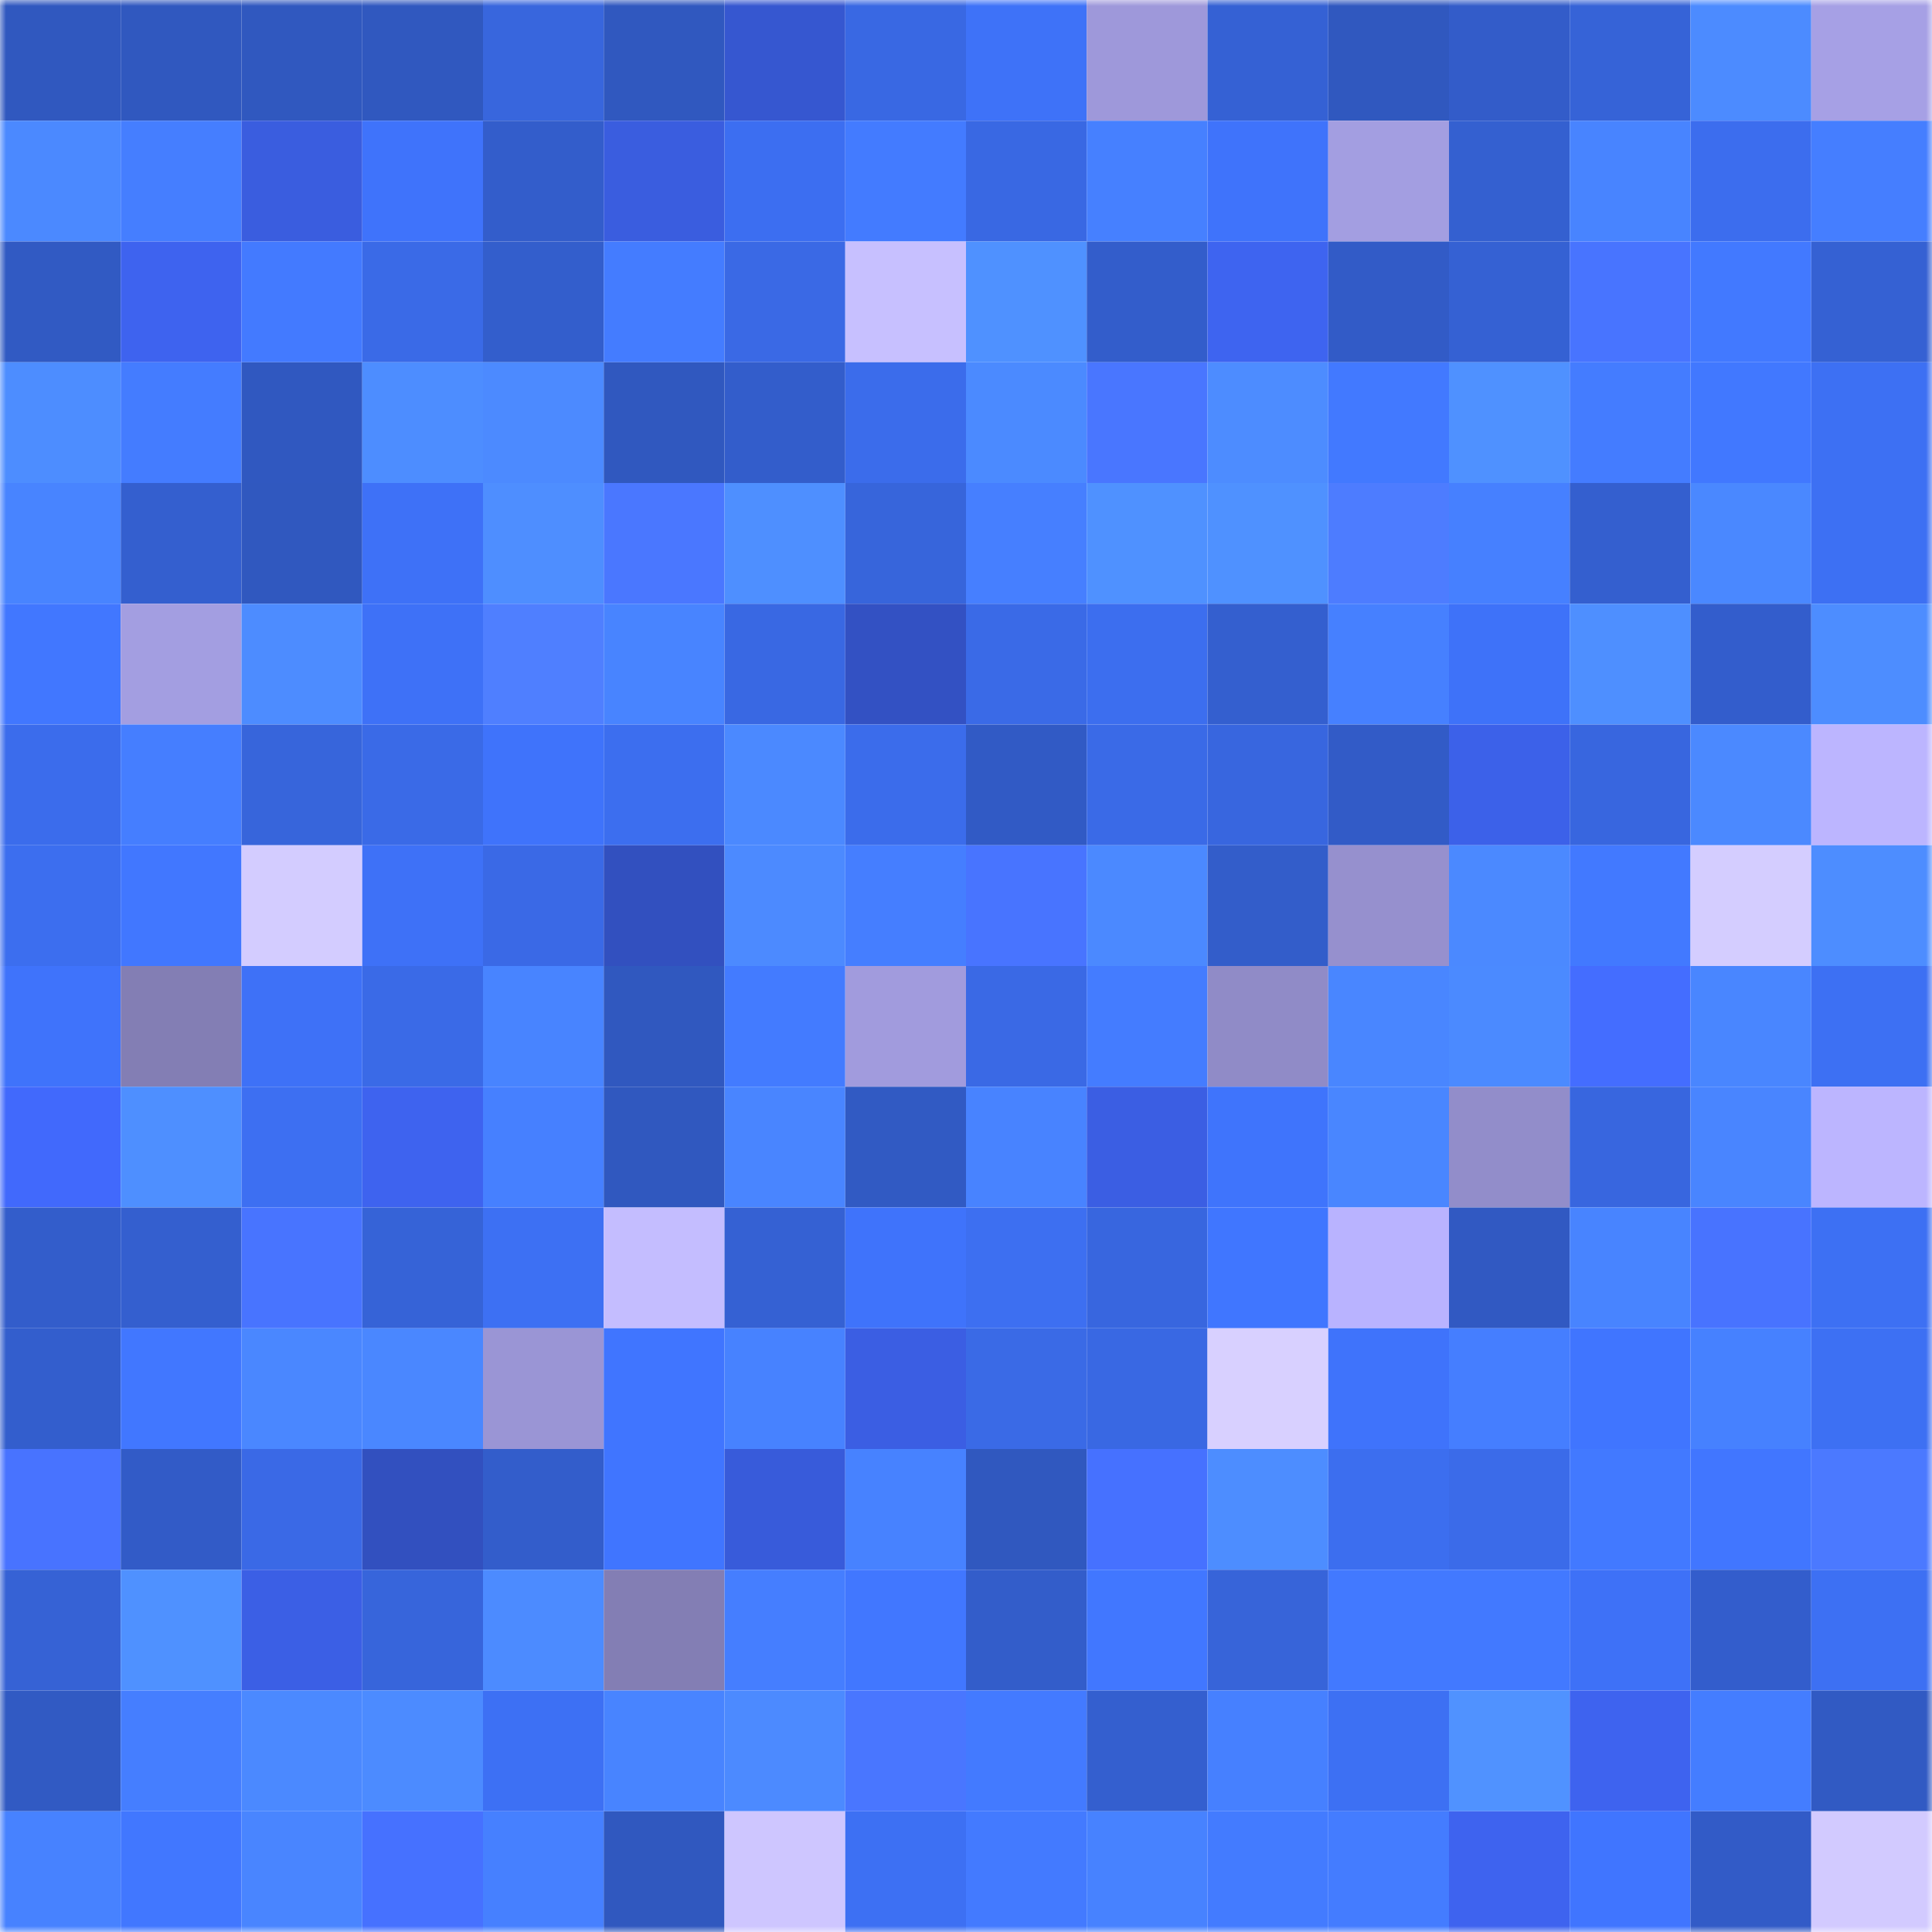 <svg viewBox="0 0 160 160" fill="none" role="img" xmlns="http://www.w3.org/2000/svg" width="240" height="240" name="basenames%2Cadslock.base.eth"><mask id="2028717924" mask-type="alpha" maskUnits="userSpaceOnUse" x="0" y="0" width="160" height="160"><rect width="160" height="160" fill="#FFFFFF"></rect></mask><g mask="url(#2028717924)"><rect x="0" y="0" width="10" height="10" fill="#3058bf"></rect><rect x="10" y="0" width="10" height="10" fill="#3058bf"></rect><rect x="20" y="0" width="10" height="10" fill="#3058bf"></rect><rect x="30" y="0" width="10" height="10" fill="#3058bf"></rect><rect x="40" y="0" width="10" height="10" fill="#3866dd"></rect><rect x="50" y="0" width="10" height="10" fill="#3058bf"></rect><rect x="60" y="0" width="10" height="10" fill="#3657d0"></rect><rect x="70" y="0" width="10" height="10" fill="#3968e3"></rect><rect x="80" y="0" width="10" height="10" fill="#3e72f8"></rect><rect x="90" y="0" width="10" height="10" fill="#9e98da"></rect><rect x="100" y="0" width="10" height="10" fill="#3561d4"></rect><rect x="110" y="0" width="10" height="10" fill="#3058bf"></rect><rect x="120" y="0" width="10" height="10" fill="#335cc9"></rect><rect x="130" y="0" width="10" height="10" fill="#3663d7"></rect><rect x="140" y="0" width="10" height="10" fill="#4c8bff"></rect><rect x="150" y="0" width="10" height="10" fill="#a6a0e5"></rect><rect x="0" y="10" width="10" height="10" fill="#4b89ff"></rect><rect x="10" y="10" width="10" height="10" fill="#457eff"></rect><rect x="20" y="10" width="10" height="10" fill="#3a5ddf"></rect><rect x="30" y="10" width="10" height="10" fill="#3f73fb"></rect><rect x="40" y="10" width="10" height="10" fill="#335dcb"></rect><rect x="50" y="10" width="10" height="10" fill="#3a5ddf"></rect><rect x="60" y="10" width="10" height="10" fill="#3c6ef1"></rect><rect x="70" y="10" width="10" height="10" fill="#437bff"></rect><rect x="80" y="10" width="10" height="10" fill="#3968e3"></rect><rect x="90" y="10" width="10" height="10" fill="#4680ff"></rect><rect x="100" y="10" width="10" height="10" fill="#3f73fb"></rect><rect x="110" y="10" width="10" height="10" fill="#a39ee1"></rect><rect x="120" y="10" width="10" height="10" fill="#3460d0"></rect><rect x="130" y="10" width="10" height="10" fill="#4884ff"></rect><rect x="140" y="10" width="10" height="10" fill="#3c6dee"></rect><rect x="150" y="10" width="10" height="10" fill="#457eff"></rect><rect x="0" y="20" width="10" height="10" fill="#315ac3"></rect><rect x="10" y="20" width="10" height="10" fill="#3e63ef"></rect><rect x="20" y="20" width="10" height="10" fill="#437aff"></rect><rect x="30" y="20" width="10" height="10" fill="#3a6ae7"></rect><rect x="40" y="20" width="10" height="10" fill="#335ecc"></rect><rect x="50" y="20" width="10" height="10" fill="#447cff"></rect><rect x="60" y="20" width="10" height="10" fill="#3a69e5"></rect><rect x="70" y="20" width="10" height="10" fill="#c7c0ff"></rect><rect x="80" y="20" width="10" height="10" fill="#4f91ff"></rect><rect x="90" y="20" width="10" height="10" fill="#335dcb"></rect><rect x="100" y="20" width="10" height="10" fill="#3e64f0"></rect><rect x="110" y="20" width="10" height="10" fill="#325bc7"></rect><rect x="120" y="20" width="10" height="10" fill="#3561d3"></rect><rect x="130" y="20" width="10" height="10" fill="#4874ff"></rect><rect x="140" y="20" width="10" height="10" fill="#4279ff"></rect><rect x="150" y="20" width="10" height="10" fill="#3561d3"></rect><rect x="0" y="30" width="10" height="10" fill="#4d8dff"></rect><rect x="10" y="30" width="10" height="10" fill="#447cff"></rect><rect x="20" y="30" width="10" height="10" fill="#3058c0"></rect><rect x="30" y="30" width="10" height="10" fill="#4d8dff"></rect><rect x="40" y="30" width="10" height="10" fill="#4c8aff"></rect><rect x="50" y="30" width="10" height="10" fill="#3058bf"></rect><rect x="60" y="30" width="10" height="10" fill="#335dcb"></rect><rect x="70" y="30" width="10" height="10" fill="#3b6ceb"></rect><rect x="80" y="30" width="10" height="10" fill="#4b8aff"></rect><rect x="90" y="30" width="10" height="10" fill="#4976ff"></rect><rect x="100" y="30" width="10" height="10" fill="#4d8cff"></rect><rect x="110" y="30" width="10" height="10" fill="#4279ff"></rect><rect x="120" y="30" width="10" height="10" fill="#4f91ff"></rect><rect x="130" y="30" width="10" height="10" fill="#447cff"></rect><rect x="140" y="30" width="10" height="10" fill="#4178ff"></rect><rect x="150" y="30" width="10" height="10" fill="#3d70f3"></rect><rect x="0" y="40" width="10" height="10" fill="#4884ff"></rect><rect x="10" y="40" width="10" height="10" fill="#345fcf"></rect><rect x="20" y="40" width="10" height="10" fill="#3058bf"></rect><rect x="30" y="40" width="10" height="10" fill="#3e71f7"></rect><rect x="40" y="40" width="10" height="10" fill="#4e8eff"></rect><rect x="50" y="40" width="10" height="10" fill="#4a77ff"></rect><rect x="60" y="40" width="10" height="10" fill="#4e8fff"></rect><rect x="70" y="40" width="10" height="10" fill="#3765db"></rect><rect x="80" y="40" width="10" height="10" fill="#467fff"></rect><rect x="90" y="40" width="10" height="10" fill="#4f91ff"></rect><rect x="100" y="40" width="10" height="10" fill="#4f91ff"></rect><rect x="110" y="40" width="10" height="10" fill="#4d7cff"></rect><rect x="120" y="40" width="10" height="10" fill="#4680ff"></rect><rect x="130" y="40" width="10" height="10" fill="#345fcf"></rect><rect x="140" y="40" width="10" height="10" fill="#4a88ff"></rect><rect x="150" y="40" width="10" height="10" fill="#3d70f3"></rect><rect x="0" y="50" width="10" height="10" fill="#4177ff"></rect><rect x="10" y="50" width="10" height="10" fill="#a39ee1"></rect><rect x="20" y="50" width="10" height="10" fill="#4d8cff"></rect><rect x="30" y="50" width="10" height="10" fill="#3e71f7"></rect><rect x="40" y="50" width="10" height="10" fill="#4f7fff"></rect><rect x="50" y="50" width="10" height="10" fill="#4884ff"></rect><rect x="60" y="50" width="10" height="10" fill="#3968e3"></rect><rect x="70" y="50" width="10" height="10" fill="#3351c3"></rect><rect x="80" y="50" width="10" height="10" fill="#3a6ae7"></rect><rect x="90" y="50" width="10" height="10" fill="#3c6eef"></rect><rect x="100" y="50" width="10" height="10" fill="#345fcf"></rect><rect x="110" y="50" width="10" height="10" fill="#4680ff"></rect><rect x="120" y="50" width="10" height="10" fill="#3e72f9"></rect><rect x="130" y="50" width="10" height="10" fill="#4e8fff"></rect><rect x="140" y="50" width="10" height="10" fill="#335dcc"></rect><rect x="150" y="50" width="10" height="10" fill="#4d8dff"></rect><rect x="0" y="60" width="10" height="10" fill="#3b6cec"></rect><rect x="10" y="60" width="10" height="10" fill="#457eff"></rect><rect x="20" y="60" width="10" height="10" fill="#3765db"></rect><rect x="30" y="60" width="10" height="10" fill="#3a6ae7"></rect><rect x="40" y="60" width="10" height="10" fill="#3f73fb"></rect><rect x="50" y="60" width="10" height="10" fill="#3c6eef"></rect><rect x="60" y="60" width="10" height="10" fill="#4b89ff"></rect><rect x="70" y="60" width="10" height="10" fill="#3b6ceb"></rect><rect x="80" y="60" width="10" height="10" fill="#315ac5"></rect><rect x="90" y="60" width="10" height="10" fill="#3a6ae7"></rect><rect x="100" y="60" width="10" height="10" fill="#3866df"></rect><rect x="110" y="60" width="10" height="10" fill="#325bc7"></rect><rect x="120" y="60" width="10" height="10" fill="#3c61e9"></rect><rect x="130" y="60" width="10" height="10" fill="#3866df"></rect><rect x="140" y="60" width="10" height="10" fill="#4b89ff"></rect><rect x="150" y="60" width="10" height="10" fill="#bcb5ff"></rect><rect x="0" y="70" width="10" height="10" fill="#3c6eef"></rect><rect x="10" y="70" width="10" height="10" fill="#4177ff"></rect><rect x="20" y="70" width="10" height="10" fill="#d3ccff"></rect><rect x="30" y="70" width="10" height="10" fill="#3e71f7"></rect><rect x="40" y="70" width="10" height="10" fill="#3a69e6"></rect><rect x="50" y="70" width="10" height="10" fill="#3250bf"></rect><rect x="60" y="70" width="10" height="10" fill="#4c8aff"></rect><rect x="70" y="70" width="10" height="10" fill="#457eff"></rect><rect x="80" y="70" width="10" height="10" fill="#4874ff"></rect><rect x="90" y="70" width="10" height="10" fill="#4b89ff"></rect><rect x="100" y="70" width="10" height="10" fill="#335dca"></rect><rect x="110" y="70" width="10" height="10" fill="#9690ce"></rect><rect x="120" y="70" width="10" height="10" fill="#4b89ff"></rect><rect x="130" y="70" width="10" height="10" fill="#4279ff"></rect><rect x="140" y="70" width="10" height="10" fill="#d4cdff"></rect><rect x="150" y="70" width="10" height="10" fill="#4d8dff"></rect><rect x="0" y="80" width="10" height="10" fill="#3f73fb"></rect><rect x="10" y="80" width="10" height="10" fill="#837eb4"></rect><rect x="20" y="80" width="10" height="10" fill="#3e71f7"></rect><rect x="30" y="80" width="10" height="10" fill="#3a6ae7"></rect><rect x="40" y="80" width="10" height="10" fill="#4884ff"></rect><rect x="50" y="80" width="10" height="10" fill="#3058bf"></rect><rect x="60" y="80" width="10" height="10" fill="#437bff"></rect><rect x="70" y="80" width="10" height="10" fill="#a19bdd"></rect><rect x="80" y="80" width="10" height="10" fill="#3a69e5"></rect><rect x="90" y="80" width="10" height="10" fill="#447cff"></rect><rect x="100" y="80" width="10" height="10" fill="#908bc7"></rect><rect x="110" y="80" width="10" height="10" fill="#4986ff"></rect><rect x="120" y="80" width="10" height="10" fill="#4b8aff"></rect><rect x="130" y="80" width="10" height="10" fill="#446dff"></rect><rect x="140" y="80" width="10" height="10" fill="#4986ff"></rect><rect x="150" y="80" width="10" height="10" fill="#3d70f3"></rect><rect x="0" y="90" width="10" height="10" fill="#4169fc"></rect><rect x="10" y="90" width="10" height="10" fill="#4e8fff"></rect><rect x="20" y="90" width="10" height="10" fill="#3d6ff2"></rect><rect x="30" y="90" width="10" height="10" fill="#3e63ef"></rect><rect x="40" y="90" width="10" height="10" fill="#4680ff"></rect><rect x="50" y="90" width="10" height="10" fill="#3058bf"></rect><rect x="60" y="90" width="10" height="10" fill="#4985ff"></rect><rect x="70" y="90" width="10" height="10" fill="#315ac3"></rect><rect x="80" y="90" width="10" height="10" fill="#4883ff"></rect><rect x="90" y="90" width="10" height="10" fill="#3b5ee3"></rect><rect x="100" y="90" width="10" height="10" fill="#3f74fc"></rect><rect x="110" y="90" width="10" height="10" fill="#4986ff"></rect><rect x="120" y="90" width="10" height="10" fill="#928dca"></rect><rect x="130" y="90" width="10" height="10" fill="#3866df"></rect><rect x="140" y="90" width="10" height="10" fill="#4985ff"></rect><rect x="150" y="90" width="10" height="10" fill="#bcb5ff"></rect><rect x="0" y="100" width="10" height="10" fill="#335dcb"></rect><rect x="10" y="100" width="10" height="10" fill="#345fcf"></rect><rect x="20" y="100" width="10" height="10" fill="#4874ff"></rect><rect x="30" y="100" width="10" height="10" fill="#3663d7"></rect><rect x="40" y="100" width="10" height="10" fill="#3d70f3"></rect><rect x="50" y="100" width="10" height="10" fill="#c4bdff"></rect><rect x="60" y="100" width="10" height="10" fill="#3561d3"></rect><rect x="70" y="100" width="10" height="10" fill="#3f73fb"></rect><rect x="80" y="100" width="10" height="10" fill="#3d6ff1"></rect><rect x="90" y="100" width="10" height="10" fill="#3866df"></rect><rect x="100" y="100" width="10" height="10" fill="#4076ff"></rect><rect x="110" y="100" width="10" height="10" fill="#b9b3ff"></rect><rect x="120" y="100" width="10" height="10" fill="#3159c2"></rect><rect x="130" y="100" width="10" height="10" fill="#4884ff"></rect><rect x="140" y="100" width="10" height="10" fill="#4873ff"></rect><rect x="150" y="100" width="10" height="10" fill="#3d70f3"></rect><rect x="0" y="110" width="10" height="10" fill="#335ecd"></rect><rect x="10" y="110" width="10" height="10" fill="#4177ff"></rect><rect x="20" y="110" width="10" height="10" fill="#4a87ff"></rect><rect x="30" y="110" width="10" height="10" fill="#4a87ff"></rect><rect x="40" y="110" width="10" height="10" fill="#9a95d5"></rect><rect x="50" y="110" width="10" height="10" fill="#4075ff"></rect><rect x="60" y="110" width="10" height="10" fill="#4782ff"></rect><rect x="70" y="110" width="10" height="10" fill="#3b5ee3"></rect><rect x="80" y="110" width="10" height="10" fill="#3a6ae6"></rect><rect x="90" y="110" width="10" height="10" fill="#3968e3"></rect><rect x="100" y="110" width="10" height="10" fill="#d8d0ff"></rect><rect x="110" y="110" width="10" height="10" fill="#3f73fb"></rect><rect x="120" y="110" width="10" height="10" fill="#457eff"></rect><rect x="130" y="110" width="10" height="10" fill="#4075ff"></rect><rect x="140" y="110" width="10" height="10" fill="#4681ff"></rect><rect x="150" y="110" width="10" height="10" fill="#3d70f3"></rect><rect x="0" y="120" width="10" height="10" fill="#4873ff"></rect><rect x="10" y="120" width="10" height="10" fill="#325bc7"></rect><rect x="20" y="120" width="10" height="10" fill="#3a69e6"></rect><rect x="30" y="120" width="10" height="10" fill="#3250bf"></rect><rect x="40" y="120" width="10" height="10" fill="#335dcb"></rect><rect x="50" y="120" width="10" height="10" fill="#4075ff"></rect><rect x="60" y="120" width="10" height="10" fill="#385bda"></rect><rect x="70" y="120" width="10" height="10" fill="#4782ff"></rect><rect x="80" y="120" width="10" height="10" fill="#3058bf"></rect><rect x="90" y="120" width="10" height="10" fill="#4671ff"></rect><rect x="100" y="120" width="10" height="10" fill="#4d8dff"></rect><rect x="110" y="120" width="10" height="10" fill="#3c6eef"></rect><rect x="120" y="120" width="10" height="10" fill="#3b6be9"></rect><rect x="130" y="120" width="10" height="10" fill="#4279ff"></rect><rect x="140" y="120" width="10" height="10" fill="#4176ff"></rect><rect x="150" y="120" width="10" height="10" fill="#4b79ff"></rect><rect x="0" y="130" width="10" height="10" fill="#3662d5"></rect><rect x="10" y="130" width="10" height="10" fill="#4f91ff"></rect><rect x="20" y="130" width="10" height="10" fill="#3b5fe5"></rect><rect x="30" y="130" width="10" height="10" fill="#3765db"></rect><rect x="40" y="130" width="10" height="10" fill="#4c8bff"></rect><rect x="50" y="130" width="10" height="10" fill="#837eb4"></rect><rect x="60" y="130" width="10" height="10" fill="#457eff"></rect><rect x="70" y="130" width="10" height="10" fill="#4177ff"></rect><rect x="80" y="130" width="10" height="10" fill="#335dca"></rect><rect x="90" y="130" width="10" height="10" fill="#4177ff"></rect><rect x="100" y="130" width="10" height="10" fill="#3764d9"></rect><rect x="110" y="130" width="10" height="10" fill="#4279ff"></rect><rect x="120" y="130" width="10" height="10" fill="#4279ff"></rect><rect x="130" y="130" width="10" height="10" fill="#3e71f7"></rect><rect x="140" y="130" width="10" height="10" fill="#335dcc"></rect><rect x="150" y="130" width="10" height="10" fill="#3d70f3"></rect><rect x="0" y="140" width="10" height="10" fill="#315ac3"></rect><rect x="10" y="140" width="10" height="10" fill="#457eff"></rect><rect x="20" y="140" width="10" height="10" fill="#4b89ff"></rect><rect x="30" y="140" width="10" height="10" fill="#4c8bff"></rect><rect x="40" y="140" width="10" height="10" fill="#3d70f4"></rect><rect x="50" y="140" width="10" height="10" fill="#4884ff"></rect><rect x="60" y="140" width="10" height="10" fill="#4c8aff"></rect><rect x="70" y="140" width="10" height="10" fill="#4976ff"></rect><rect x="80" y="140" width="10" height="10" fill="#437aff"></rect><rect x="90" y="140" width="10" height="10" fill="#345fcf"></rect><rect x="100" y="140" width="10" height="10" fill="#4680ff"></rect><rect x="110" y="140" width="10" height="10" fill="#3d70f3"></rect><rect x="120" y="140" width="10" height="10" fill="#5092ff"></rect><rect x="130" y="140" width="10" height="10" fill="#3e63ef"></rect><rect x="140" y="140" width="10" height="10" fill="#447dff"></rect><rect x="150" y="140" width="10" height="10" fill="#315ac3"></rect><rect x="0" y="150" width="10" height="10" fill="#4782ff"></rect><rect x="10" y="150" width="10" height="10" fill="#4177ff"></rect><rect x="20" y="150" width="10" height="10" fill="#4985ff"></rect><rect x="30" y="150" width="10" height="10" fill="#4671ff"></rect><rect x="40" y="150" width="10" height="10" fill="#4680ff"></rect><rect x="50" y="150" width="10" height="10" fill="#3058bf"></rect><rect x="60" y="150" width="10" height="10" fill="#cec6ff"></rect><rect x="70" y="150" width="10" height="10" fill="#3d70f3"></rect><rect x="80" y="150" width="10" height="10" fill="#437aff"></rect><rect x="90" y="150" width="10" height="10" fill="#4782ff"></rect><rect x="100" y="150" width="10" height="10" fill="#437bff"></rect><rect x="110" y="150" width="10" height="10" fill="#447cff"></rect><rect x="120" y="150" width="10" height="10" fill="#3e63ef"></rect><rect x="130" y="150" width="10" height="10" fill="#4075ff"></rect><rect x="140" y="150" width="10" height="10" fill="#325bc7"></rect><rect x="150" y="150" width="10" height="10" fill="#d2caff"></rect></g></svg>